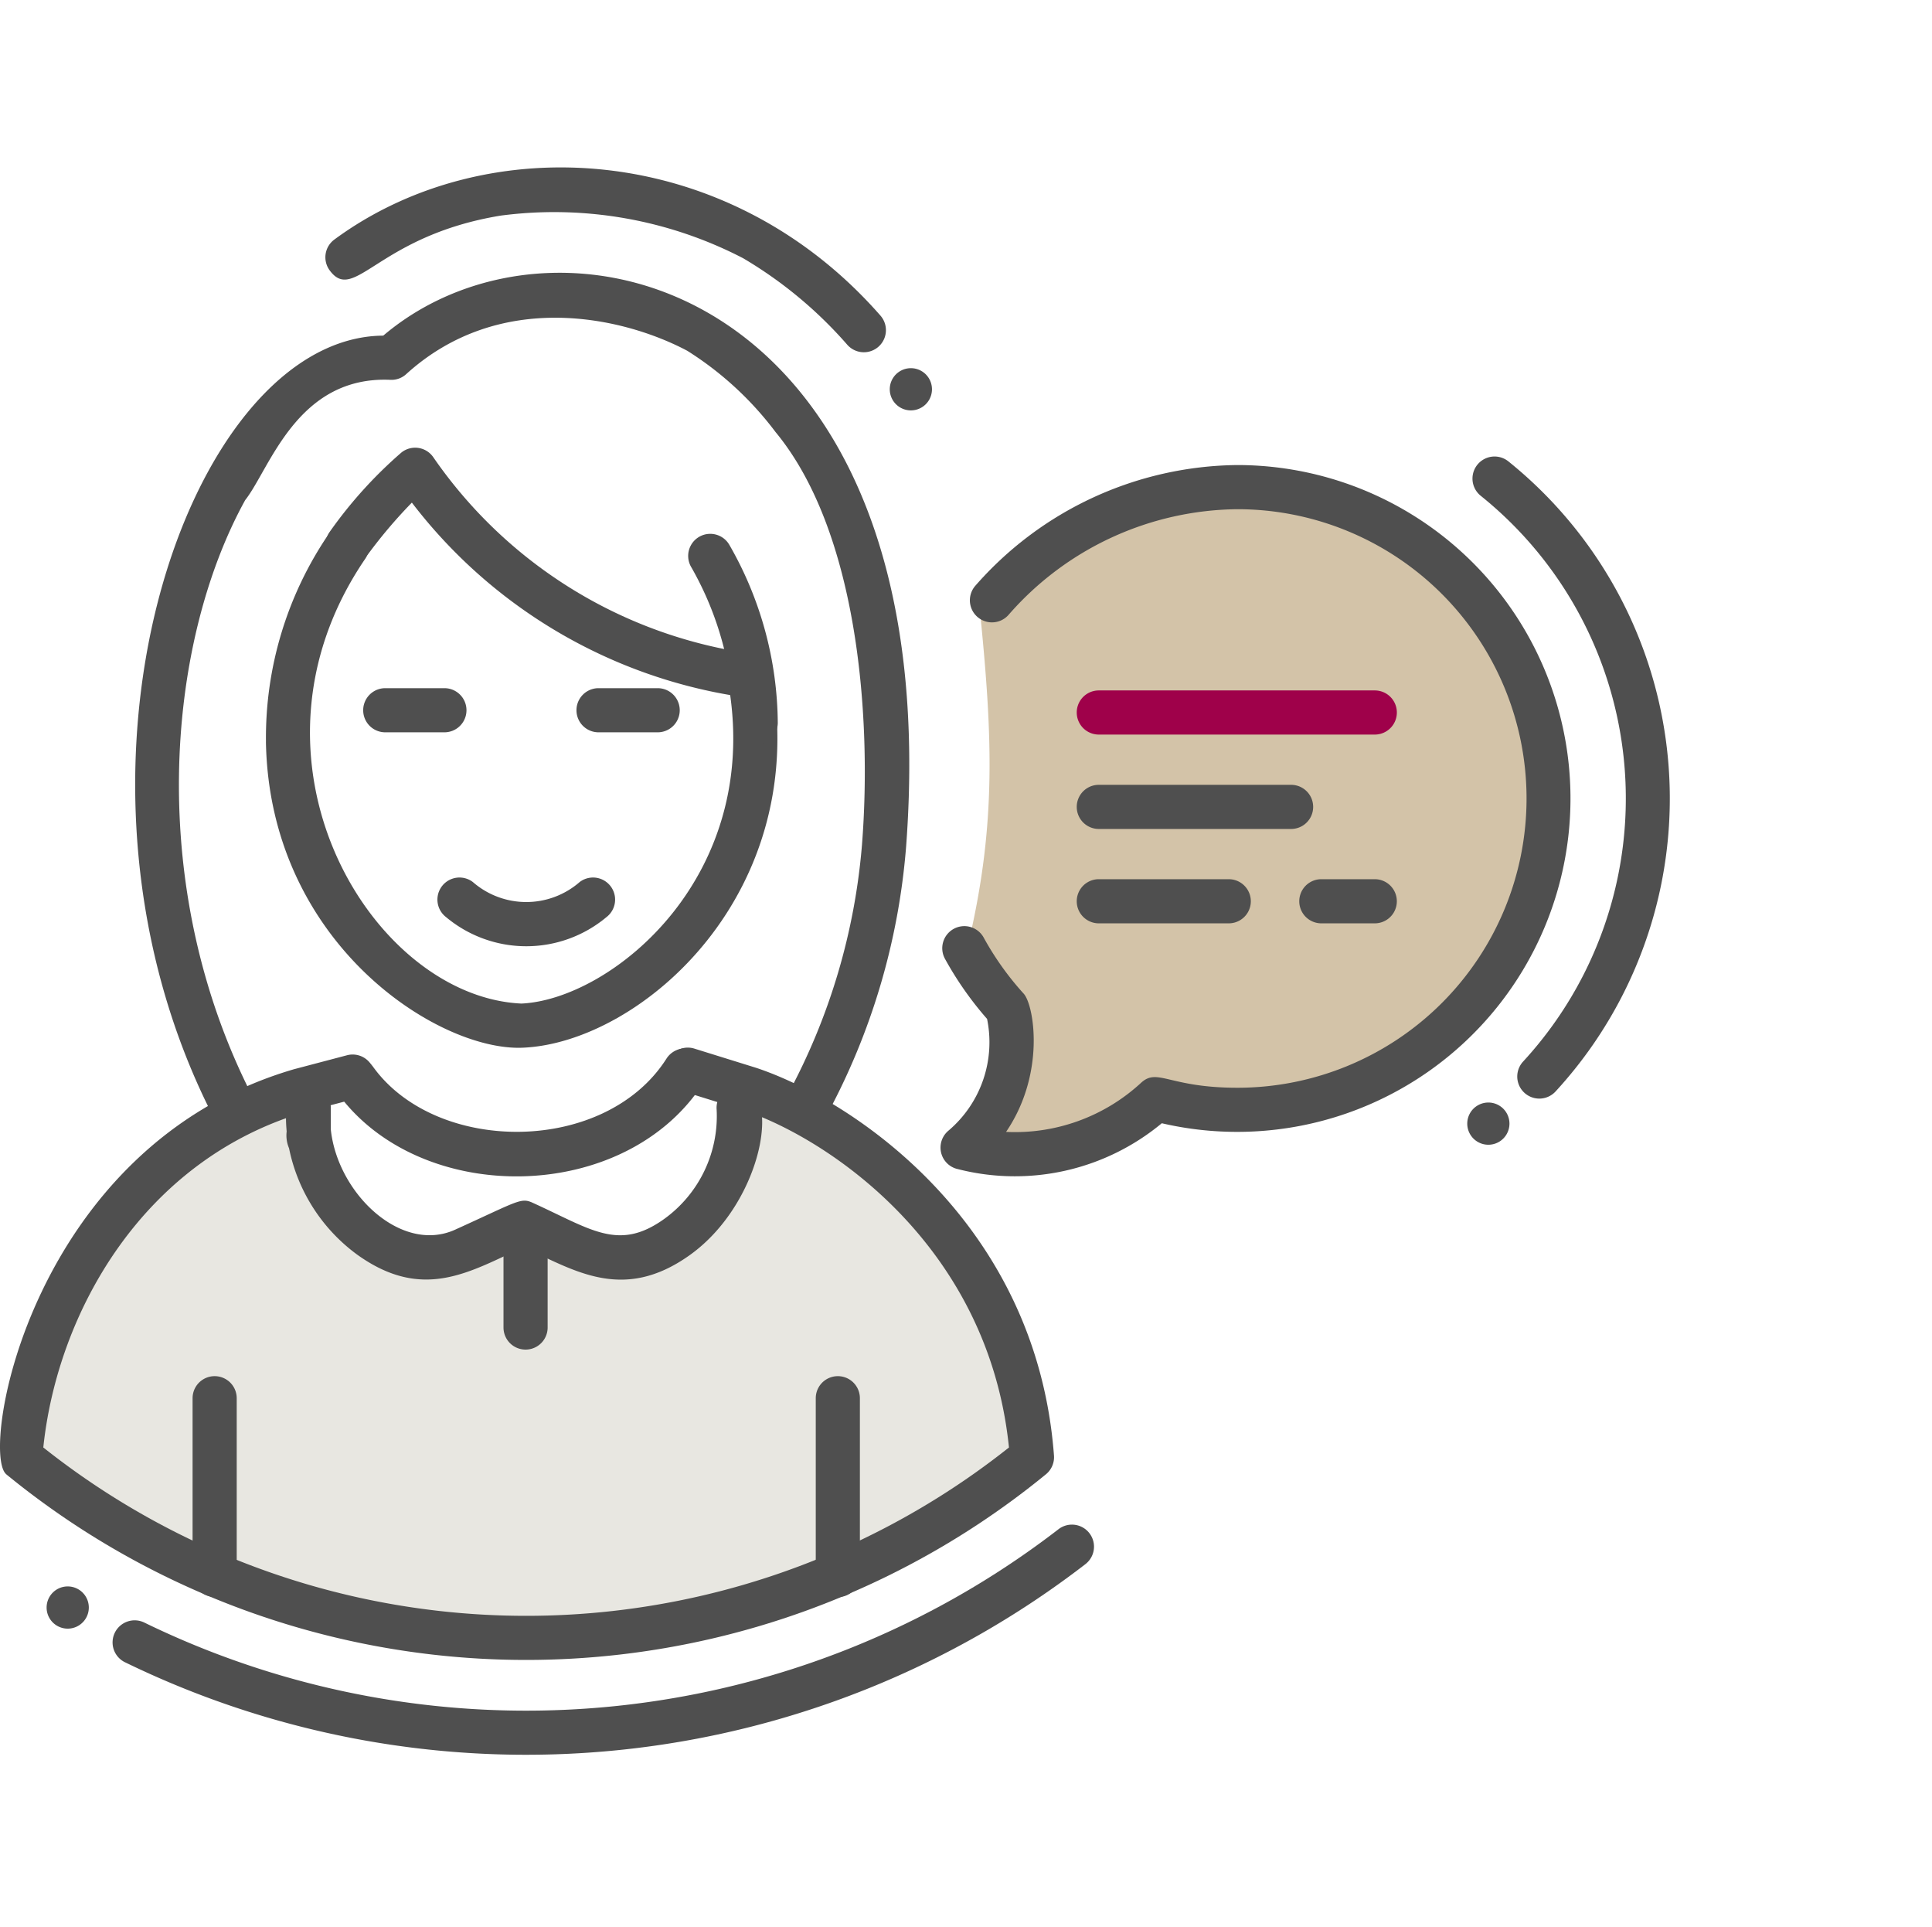 <?xml version="1.0" encoding="UTF-8"?> <svg xmlns="http://www.w3.org/2000/svg" xmlns:xlink="http://www.w3.org/1999/xlink" width="105.287" height="105" viewBox="0 0 105.287 105"><defs><clipPath id="clip-path"><rect id="Rechteck_1119" data-name="Rechteck 1119" width="91.02" height="86.487" fill="none"></rect></clipPath></defs><g id="Gruppe_130" data-name="Gruppe 130" transform="translate(0 -0.008)"><rect id="Rechteck_1125" data-name="Rechteck 1125" width="105" height="105" transform="translate(0.287 0.008)" fill="none"></rect><g id="Gruppe_74" data-name="Gruppe 74" transform="translate(0 9.131)"><g id="Gruppe_73" data-name="Gruppe 73" clip-path="url(#clip-path)"><path id="Pfad_326" data-name="Pfad 326" d="M103.1,28.247c-5.986,0-11.6,2.6-14.669,7.245.673,6.708.883,11.458-.58,17.8a17.346,17.346,0,0,0,2.567,3.7,7.6,7.6,0,0,1-2.466,7.666,11.477,11.477,0,0,0,10.663-2.673A17.166,17.166,0,1,0,103.1,28.247" transform="translate(-35.021 -11.26)" fill="#d3c3a8"></path><path id="Pfad_327" data-name="Pfad 327" d="M40.986,83C41.43,87.606,36.721,93.916,32.5,92l-3.24-1.469L26.042,92c-4.211,1.912-8.928-4.38-8.484-9.019l-.231.145C8.11,85.814,2.468,94.883,1.839,103.3a43.49,43.49,0,0,0,55.134,0C56.09,91.516,46.343,84.188,41.091,82.85Z" transform="translate(-0.733 -33.027)" fill="#e8e7e1"></path><path id="Pfad_328" data-name="Pfad 328" d="M80.631,19.344a1.149,1.149,0,0,0,2.3,0,1.149,1.149,0,0,0-2.3,0" transform="translate(-32.142 -7.257)" fill="#4f4f4f"></path><path id="Pfad_329" data-name="Pfad 329" d="M132.964,85.877a1.149,1.149,0,0,0,2.3,0,1.149,1.149,0,0,0-2.3,0" transform="translate(-53.004 -33.779)" fill="#4f4f4f"></path><path id="Pfad_330" data-name="Pfad 330" d="M5.382,128.562a1.149,1.149,0,0,0,0,2.3,1.149,1.149,0,0,0,0-2.3" transform="translate(-1.692 -51.249)" fill="#4f4f4f"></path><path id="Pfad_331" data-name="Pfad 331" d="M17.452,120.345V110.72a1.2,1.2,0,0,1,2.405,0v9.626a1.2,1.2,0,0,1-2.405,0" transform="translate(-6.957 -43.661)" fill="#4f4f4f"></path><path id="Pfad_332" data-name="Pfad 332" d="M73.925,120.356V110.72a1.2,1.2,0,0,1,2.405,0v9.636a1.2,1.2,0,0,1-2.405,0" transform="translate(-29.469 -43.661)" fill="#4f4f4f"></path><path id="Pfad_333" data-name="Pfad 333" d="M10.876,130.448a1.2,1.2,0,0,1,1.054-2.163A47.507,47.507,0,0,0,61.748,123.2a1.2,1.2,0,0,1,1.47,1.9,49.914,49.914,0,0,1-52.342,5.347" transform="translate(-4.065 -49.003)" fill="#4f4f4f"></path><path id="Pfad_334" data-name="Pfad 334" d="M38.862,91.991c-2.913,1.322-5.456,2.981-9.043.422A9.526,9.526,0,0,1,26.083,86.6a1.777,1.777,0,0,1-.13-.916c-.106-1.217-.065-2.526,1.259-2.5a1.2,1.2,0,0,1,1.146,1.2v1.184c.355,3.469,3.827,6.812,6.784,5.465,3.444-1.563,3.573-1.754,4.216-1.463,3.2,1.453,4.679,2.661,7.166.885a6.908,6.908,0,0,0,2.862-5.95A1.2,1.2,0,0,1,50.469,83.2c2.557-.209,1.548,6.295-2.546,9.22-3.642,2.6-6.294.829-9.061-.425" transform="translate(-10.331 -33.161)" fill="#4f4f4f"></path><path id="Pfad_335" data-name="Pfad 335" d="M.343,102.987c-1.452-1.19,1.328-17.882,15.681-22.07l2.888-.761a1.2,1.2,0,0,1,.612,2.327l-2.857.752C7.784,85.828,3.126,94.179,2.36,101.526a42.324,42.324,0,0,0,52.625,0c-1.132-11.079-9.926-16.863-14.5-18.387l-3.359-1.045a1.2,1.2,0,0,1,.714-2.3l3.383,1.052c5.207,1.735,15.26,8.371,16.215,21.12A1.2,1.2,0,0,1,57,102.987a44.729,44.729,0,0,1-56.66,0" transform="translate(0 -31.784)" fill="#4f4f4f"></path><path id="Pfad_336" data-name="Pfad 336" d="M45.627,100.818V95.541a1.2,1.2,0,0,1,2.405,0v5.276a1.2,1.2,0,0,1-2.405,0" transform="translate(-18.188 -37.61)" fill="#4f4f4f"></path><path id="Pfad_337" data-name="Pfad 337" d="M52.1,38.959A27.726,27.726,0,0,1,34.2,28.384a26.737,26.737,0,0,0-2.522,2.995,1.2,1.2,0,0,1-1.944-1.418,23.97,23.97,0,0,1,3.9-4.309,1.2,1.2,0,0,1,1.735.26A25.322,25.322,0,0,0,51.995,36.505a1.246,1.246,0,1,1,.107,2.454" transform="translate(-11.755 -10.122)" fill="#4f4f4f"></path><path id="Pfad_338" data-name="Pfad 338" d="M37.345,49.584H34.121a1.2,1.2,0,0,1,0-2.405h3.224a1.2,1.2,0,0,1,0,2.405" transform="translate(-13.126 -18.807)" fill="#4f4f4f"></path><path id="Pfad_339" data-name="Pfad 339" d="M56.673,49.584H53.449a1.2,1.2,0,0,1,0-2.405h3.223a1.2,1.2,0,0,1,0,2.405" transform="translate(-20.831 -18.807)" fill="#4f4f4f"></path><path id="Pfad_340" data-name="Pfad 340" d="M40.108,66.484a1.2,1.2,0,0,1,1.453-1.917,4.432,4.432,0,0,0,5.825,0,1.2,1.2,0,0,1,1.453,1.917,6.811,6.811,0,0,1-8.731,0" transform="translate(-15.794 -25.634)" fill="#4f4f4f"></path><path id="Pfad_341" data-name="Pfad 341" d="M57.928,9.66A23.131,23.131,0,0,0,52.25,4.945,22.357,22.357,0,0,0,39.043,2.624c-6.694,1.1-7.967,4.821-9.32,2.986a1.2,1.2,0,0,1,.254-1.682c8.256-6.083,21.4-5.4,29.759,4.145A1.2,1.2,0,0,1,57.928,9.66" transform="translate(-11.755 0)" fill="#4f4f4f"></path><path id="Pfad_342" data-name="Pfad 342" d="M16.684,55.866c-9.918-18.879-1.568-42.829,9.085-42.9,9.7-8.234,30.808-2.627,28.49,27.891a36.873,36.873,0,0,1-4.339,14.616,1.2,1.2,0,0,1-2.132-1.114A34.518,34.518,0,0,0,51.86,40.68c.557-7.141-.287-17.11-4.713-22.462a18,18,0,0,0-4.81-4.427c-3.541-1.878-10.228-3.345-15.316,1.271a1.18,1.18,0,0,1-.859.312c-5.109-.227-6.577,4.86-7.918,6.555-4.322,7.832-5.486,21.293.569,32.819a1.2,1.2,0,0,1-2.129,1.118" transform="translate(-4.883 -3.802)" fill="#4f4f4f"></path><path id="Pfad_343" data-name="Pfad 343" d="M24.1,44.18a19.7,19.7,0,0,1,3.413-11.306A1.2,1.2,0,0,1,29.5,34.228c-7.453,10.938.34,23.845,8.521,24.219,4.922-.225,13.311-7,11.216-17.773a1.2,1.2,0,0,1,2.361-.461c2.37,12.161-7.056,20.39-13.531,20.64-4.606.177-13.78-5.7-13.969-16.672" transform="translate(-9.606 -12.891)" fill="#4f4f4f"></path><path id="Pfad_344" data-name="Pfad 344" d="M64.829,43.445a17.5,17.5,0,0,0-2.3-8.422,1.2,1.2,0,0,1,2.052-1.256,19.7,19.7,0,0,1,2.654,9.747,1.2,1.2,0,0,1-2.4-.07" transform="translate(-24.849 -13.229)" fill="#4f4f4f"></path><path id="Pfad_345" data-name="Pfad 345" d="M136.185,59.147a21.152,21.152,0,0,0-2.309-30.829,1.2,1.2,0,0,1,1.509-1.873,23.574,23.574,0,0,1,2.571,34.329,1.2,1.2,0,0,1-1.771-1.627" transform="translate(-53.183 -10.429)" fill="#4f4f4f"></path><path id="Pfad_346" data-name="Pfad 346" d="M86.137,65.315a1.2,1.2,0,0,1-.478-2.08,6.315,6.315,0,0,0,2.111-6.094,18.375,18.375,0,0,1-2.294-3.273,1.2,1.2,0,0,1,2.11-1.157,15.951,15.951,0,0,0,2.179,3.054c.57.628,1.2,4.363-.96,7.532a10.127,10.127,0,0,0,7.36-2.677c.906-.826,1.509.272,5.243.272a15.761,15.761,0,0,0,0-31.522,16.753,16.753,0,0,0-12.455,5.742,1.2,1.2,0,0,1-1.834-1.558,19.22,19.22,0,0,1,14.289-6.59,18.166,18.166,0,1,1-4.116,35.862,12.54,12.54,0,0,1-11.155,2.488" transform="translate(-33.978 -10.749)" fill="#4f4f4f"></path><path id="Pfad_347" data-name="Pfad 347" d="M113.822,49.788H98.783a1.2,1.2,0,0,1,0-2.405h15.04a1.2,1.2,0,0,1,0,2.405" transform="translate(-38.902 -18.888)" fill="#9f014a"></path><path id="Pfad_348" data-name="Pfad 348" d="M109.262,58.34H98.783a1.2,1.2,0,0,1,0-2.405h10.479a1.2,1.2,0,0,1,0,2.405" transform="translate(-38.902 -22.297)" fill="#4f4f4f"></path><path id="Pfad_349" data-name="Pfad 349" d="M121.861,66.891h-2.912a1.2,1.2,0,0,1,0-2.405h2.912a1.2,1.2,0,0,1,0,2.405" transform="translate(-46.941 -25.706)" fill="#4f4f4f"></path><path id="Pfad_350" data-name="Pfad 350" d="M105.865,66.891H98.783a1.2,1.2,0,0,1,0-2.405h7.082a1.2,1.2,0,0,1,0,2.405" transform="translate(-38.902 -25.706)" fill="#4f4f4f"></path><path id="Pfad_351" data-name="Pfad 351" d="M30.425,82.241a1.2,1.2,0,0,1,1.947-1.413c3.474,4.789,12.652,4.768,15.978-.459a1.2,1.2,0,0,1,2.03,1.291c-4.237,6.66-15.444,6.8-19.955.582" transform="translate(-12.03 -31.812)" fill="#4f4f4f"></path></g></g></g></svg> 